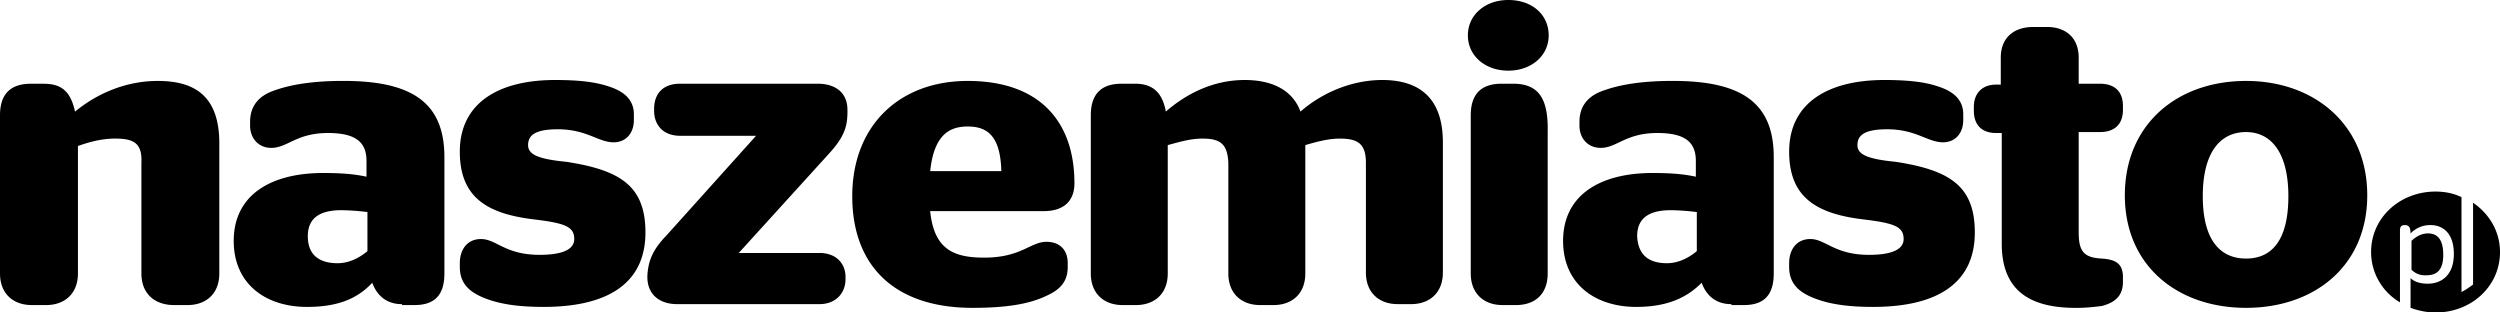 <svg width="80" height="10" xmlns="http://www.w3.org/2000/svg"><path d="M70.489 6.28c0 1.399.554 1.994 1.385 1.994.83 0 1.354-.595 1.354-1.994s-.554-2.054-1.354-2.054c-.831 0-1.385.655-1.385 2.054zm5.263-.03c0 2.262-1.693 3.601-3.878 3.601-2.186 0-3.879-1.34-3.879-3.601 0-2.262 1.663-3.66 3.879-3.66 2.185 0 3.878 1.398 3.878 3.66zM64.025 4.256h-.154c-.431 0-.708-.238-.708-.714v-.12c0-.446.277-.714.708-.714h.154v-.863c0-.625.4-.982 1.046-.982h.431c.616 0 1.016.357 1.016.982v.834h.677c.493 0 .739.267.739.714v.119c0 .446-.246.714-.739.714h-.677V7.44c0 .625.185.804.739.834.43.03.677.149.677.595v.149c0 .417-.216.655-.677.774-.247.03-.493.06-.831.06-1.416 0-2.37-.507-2.37-2.054V4.256h-.031zm-.831 3.184c0 1.489-1.016 2.381-3.263 2.381-.8 0-1.385-.089-1.847-.267-.554-.209-.831-.506-.831-1.012v-.12c0-.446.246-.773.677-.773.492 0 .77.506 1.878.506.677 0 1.108-.149 1.108-.506 0-.387-.277-.506-1.262-.625-1.54-.179-2.401-.714-2.401-2.173 0-1.547 1.231-2.291 3.047-2.291.739 0 1.293.059 1.724.208.554.178.8.476.8.893v.178c0 .447-.277.715-.646.715-.493 0-.862-.417-1.786-.417-.708 0-.954.178-.954.506 0 .297.308.446 1.231.536 1.724.267 2.525.773 2.525 2.261zm-9.85.983c.369 0 .708-.179.954-.387v-1.25a7.26 7.26 0 0 0-.831-.06c-.677 0-1.078.238-1.078.834.031.625.4.863.955.863zm2.062 1.31c-.493 0-.8-.269-.954-.685-.524.535-1.2.773-2.093.773-1.293 0-2.34-.714-2.34-2.113 0-1.458 1.17-2.172 2.863-2.172.554 0 .985.03 1.385.119v-.506c0-.595-.339-.893-1.231-.893-1.016 0-1.293.476-1.816.476-.4 0-.677-.297-.677-.714v-.12c0-.475.246-.833.8-1.011.585-.208 1.323-.298 2.185-.298 2.186 0 3.232.685 3.232 2.44V8.75c0 .685-.308 1.012-.954 1.012h-.4v-.03zm-5.88-5.626V8.75c0 .655-.4 1.012-1.015 1.012h-.431c-.585 0-1.016-.357-1.016-1.012V3.69c0-.684.339-1.011.985-1.011h.37c.77 0 1.108.416 1.108 1.428zm.032-2.976c0 .655-.555 1.13-1.293 1.13-.739 0-1.293-.475-1.293-1.13 0-.655.554-1.131 1.293-1.131.77 0 1.293.476 1.293 1.131zM38.476 4.435c-.4 0-.77.119-1.108.208V8.75c0 .655-.43 1.012-1.016 1.012h-.43c-.585 0-1.016-.357-1.016-1.012V3.69c0-.684.338-1.011.985-1.011h.43c.493 0 .863.208.986.892.646-.565 1.508-1.011 2.524-1.011.8 0 1.508.267 1.785 1.011.677-.595 1.631-1.011 2.616-1.011 1.078 0 1.94.476 1.94 1.994V8.72c0 .655-.431 1.012-1.016 1.012h-.431c-.585 0-1.016-.357-1.016-1.012V5.208c0-.595-.246-.773-.831-.773-.4 0-.8.119-1.108.208V8.75c0 .655-.431 1.012-1.016 1.012h-.43c-.586 0-1.017-.357-1.017-1.012V5.208c-.03-.595-.246-.773-.83-.773zm-7.51-.387c-.585 0-1.078.267-1.2 1.428h2.277c-.03-1.071-.4-1.428-1.077-1.428zm2.431 2.708h-3.632c.123 1.19.708 1.488 1.724 1.488 1.2 0 1.478-.506 2-.506.401 0 .678.238.678.685v.119c0 .446-.215.714-.677.922-.554.268-1.293.387-2.37.387-2.524 0-3.848-1.369-3.848-3.571 0-2.262 1.508-3.69 3.694-3.69 2.34 0 3.416 1.339 3.416 3.273 0 .566-.338.893-.985.893zm-12.066.774l2.863-3.185h-2.432c-.523 0-.83-.327-.83-.803v-.06c0-.476.276-.803.83-.803h4.402c.585 0 .954.297.954.833v.09c0 .505-.154.833-.585 1.309L23.64 8.095h2.585c.524 0 .832.328.832.774v.06c0 .446-.308.803-.832.803H21.67c-.585 0-.954-.327-.954-.863v-.06c.03-.446.154-.803.615-1.28zm-.677-.09c0 1.489-1.016 2.381-3.263 2.381-.8 0-1.385-.089-1.847-.267-.554-.209-.83-.506-.83-1.012v-.12c0-.446.246-.773.677-.773.492 0 .77.506 1.877.506.677 0 1.108-.149 1.108-.506 0-.387-.277-.506-1.262-.625-1.539-.179-2.4-.714-2.4-2.173 0-1.547 1.23-2.291 3.047-2.291.738 0 1.292.059 1.723.208.554.178.8.476.8.893v.178c0 .447-.276.715-.646.715-.492 0-.862-.417-1.785-.417-.708 0-.954.178-.954.506 0 .297.308.446 1.231.536 1.724.267 2.524.773 2.524 2.261zm-9.85.983c.37 0 .708-.179.954-.387v-1.25a7.26 7.26 0 0 0-.83-.06c-.678 0-1.078.238-1.078.834 0 .625.4.863.954.863zm2.062 1.31c-.492 0-.8-.269-.954-.685-.523.565-1.2.773-2.093.773-1.293 0-2.34-.714-2.34-2.113 0-1.458 1.17-2.172 2.863-2.172.554 0 .985.03 1.386.119v-.506c0-.595-.339-.893-1.232-.893-1.015 0-1.292.476-1.816.476-.4 0-.677-.297-.677-.714v-.12c0-.475.246-.833.8-1.011.585-.208 1.324-.298 2.186-.298 2.185 0 3.232.685 3.232 2.44V8.75c0 .685-.308 1.012-.954 1.012h-.4v-.03zM3.694 4.434c-.462 0-.862.119-1.2.238V8.75c0 .655-.432 1.012-1.017 1.012h-.461C.43 9.762 0 9.405 0 8.75V3.69C0 3.006.339 2.68.985 2.68h.4c.523 0 .862.178 1.016.892.646-.535 1.57-.982 2.647-.982 1.108 0 1.97.417 1.97 1.994V8.75c0 .655-.43 1.012-1.016 1.012h-.43c-.616 0-1.047-.357-1.047-1.012V5.208c.03-.625-.246-.773-.831-.773zm73.474 3.273c.123-.119.308-.238.523-.238.247 0 .493.12.493.685 0 .565-.277.655-.554.655a.59.59 0 0 1-.462-.179v-.923zm-1.293.357c0-1.1.924-1.934 2.063-1.934.307 0 .585.06.83.179v3.035c.124-.06.247-.149.37-.238V6.488c.523.357.862.923.862 1.577C80 9.167 79.077 10 77.938 10c-.277 0-.554-.06-.8-.149V8.9c.122.119.307.178.553.178.4 0 .832-.238.832-.952 0-.685-.37-.923-.74-.923a.861.861 0 0 0-.646.268c0-.208-.061-.268-.184-.268s-.154.06-.154.179v2.292a1.863 1.863 0 0 1-.924-1.608z" fill="#000" fill-rule="nonzero"/></svg>